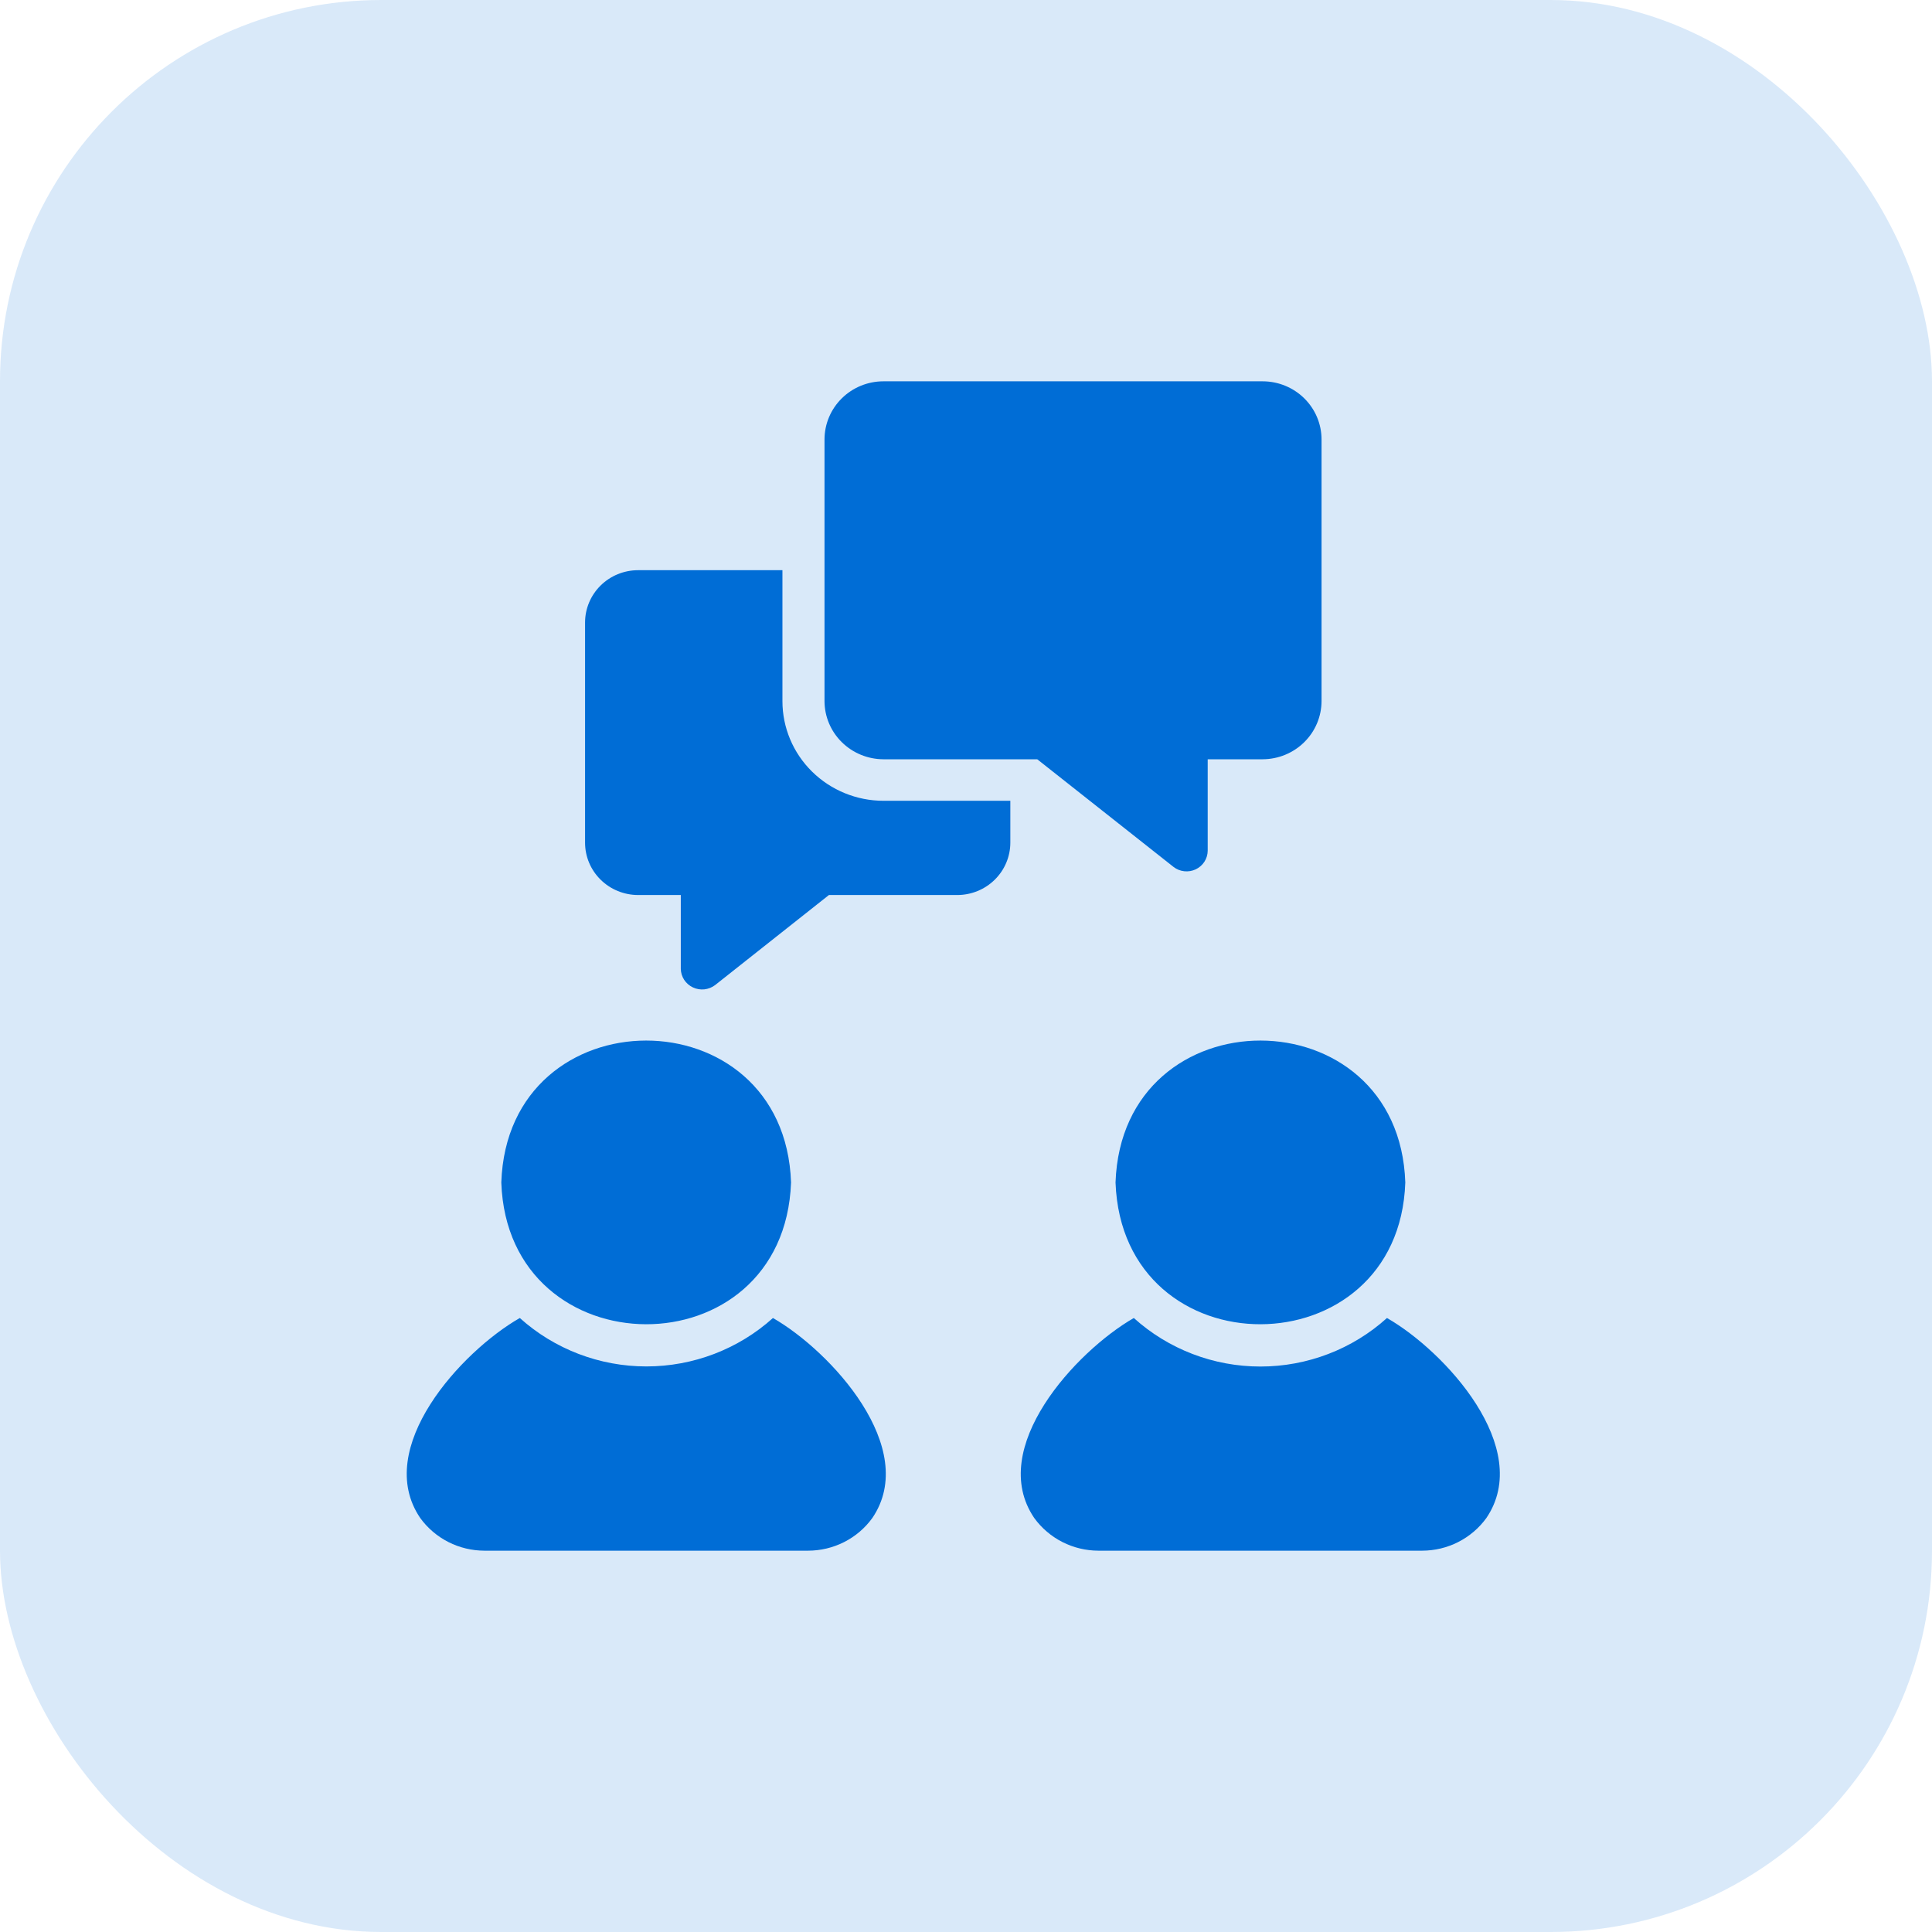 <?xml version="1.0" encoding="UTF-8"?>
<svg xmlns="http://www.w3.org/2000/svg" width="76" height="76" viewBox="0 0 76 76" fill="none">
  <g clip-path="url(#clip0_96_11)">
    <rect width="76" height="76" rx="15" fill="#006DD6" fill-opacity="0.15"></rect>
    <path fill-rule="evenodd" clip-rule="evenodd" d="M34.752 29.868H40.803L46.167 34.105C46.289 34.199 46.435 34.257 46.589 34.273C46.743 34.289 46.898 34.263 47.038 34.197C47.177 34.131 47.295 34.027 47.378 33.899C47.461 33.77 47.506 33.621 47.508 33.469V29.868H49.668C50.283 29.866 50.871 29.625 51.305 29.196C51.74 28.768 51.984 28.188 51.986 27.582V17.286C51.986 16.68 51.742 16.099 51.307 15.67C50.872 15.241 50.283 15 49.668 15H34.752C34.138 15 33.548 15.241 33.114 15.67C32.679 16.099 32.435 16.68 32.434 17.286V27.582C32.436 28.188 32.681 28.768 33.115 29.196C33.55 29.625 34.138 29.866 34.752 29.868ZM31.118 46.516C30.859 39.063 19.969 39.081 19.72 46.516C19.971 53.919 30.843 53.984 31.118 46.516ZM25.427 53.752C27.27 53.752 29.046 53.072 30.406 51.847C32.68 53.15 36.189 56.967 34.313 59.718C34.026 60.114 33.647 60.437 33.208 60.66C32.769 60.883 32.282 60.999 31.789 61H19.058C18.564 60.999 18.078 60.883 17.639 60.66C17.2 60.437 16.821 60.114 16.533 59.718C14.656 56.963 18.163 53.15 20.448 51.847C21.809 53.072 23.585 53.752 25.427 53.752ZM43.882 46.516C44.155 53.98 55.028 53.923 55.281 46.516C55.034 39.084 44.143 39.06 43.882 46.516ZM49.581 53.756C51.425 53.756 53.201 53.075 54.56 51.847C56.84 53.152 60.342 56.964 58.468 59.718C58.18 60.114 57.801 60.437 57.362 60.66C56.923 60.883 56.437 60.999 55.943 61H43.212C42.718 60.999 42.232 60.883 41.793 60.66C41.354 60.437 40.975 60.114 40.687 59.718C38.807 56.964 42.331 53.15 44.602 51.847C45.962 53.075 47.738 53.756 49.581 53.756ZM30.779 22.43V27.582C30.779 28.621 31.198 29.618 31.943 30.352C32.688 31.087 33.699 31.5 34.752 31.501H39.744V33.15C39.743 33.696 39.523 34.219 39.132 34.604C38.741 34.99 38.211 35.207 37.658 35.208H32.608L28.13 38.751C28.007 38.844 27.861 38.902 27.706 38.919C27.552 38.935 27.397 38.908 27.257 38.842C27.117 38.776 26.998 38.673 26.914 38.545C26.83 38.416 26.784 38.267 26.781 38.114V35.208H25.101C24.547 35.207 24.017 34.99 23.626 34.604C23.235 34.219 23.015 33.696 23.015 33.15V24.487C23.015 23.942 23.235 23.419 23.626 23.033C24.017 22.647 24.547 22.43 25.101 22.43H30.779Z" fill="#006DD6"></path>
  </g>
  <defs>
    <clipPath id="clip0_96_11">
      <rect width="76" height="76" fill="white"></rect>
    </clipPath>
  </defs>
</svg>
